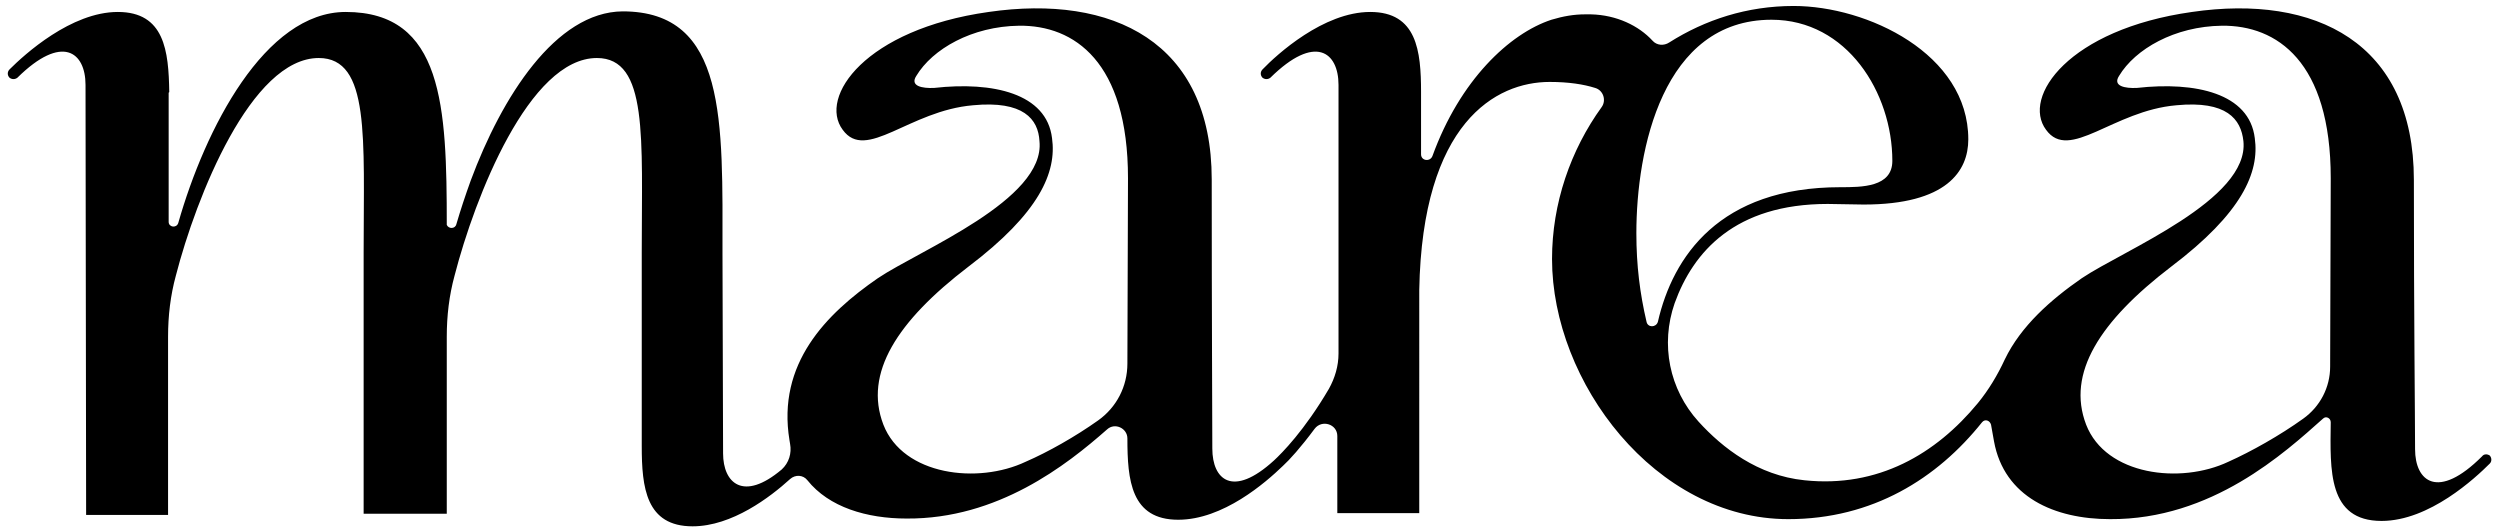 <!-- Generator: Adobe Illustrator 27.6.1, SVG Export Plug-In . SVG Version: 6.00 Build 0) --><svg xmlns="http://www.w3.org/2000/svg" xmlns:xlink="http://www.w3.org/1999/xlink" version="1.1" id="Calque_1" x="0px" y="0px" viewBox="0 0 418 89" style="enable-background:new 0 0 418 89;" xml:space="preserve"><path d="M237.3,48.5c0.5-28,12.8-34.8,21.8-34.8c3.2,0,5.7,0.4,7.6,1c1.4,0.4,1.9,2.1,1.1,3.2c-5.2,7.2-8.3,16.1-8.3,25.4 c0,20.6,17.3,43.5,39.5,43.5c14.1,0,24.9-6.8,32.4-16.2c0.5-0.6,1.3-0.3,1.5,0.4l0.5,2.8c1.7,9.3,10.1,13,19.4,13 c17,0.1,29.2-11.1,35.6-16.8c0.5-0.5,1.3-0.1,1.3,0.6c-0.1,8-0.5,16.5,8.5,16.5c8,0,15.7-7.2,18.1-9.6c0.4-0.4,0.3-1.1-0.1-1.4 c-0.4-0.2-0.9-0.2-1.2,0.2c-7.4,7.4-11.2,4.2-11.2-1.2s-0.2-22-0.2-45S387.1-1,366.5,2c-20.6,2.9-28.5,14.2-24.4,19.7 c3.9,5.4,11.2-3.2,21.8-4.1c8.4-0.8,10.8,2.3,11.2,6c1,9.8-20,18.2-27,22.9c-5.2,3.6-10.2,8-12.9,13.6c-1.2,2.6-2.7,5.1-4.5,7.3 c-7,8.5-16.7,14.2-29,12.9c-7.8-0.8-13.7-5.4-17.7-9.8c-4.9-5.4-6.4-12.9-4-19.8c3.1-8.6,10.1-16.6,25.6-16.6l6,0.1 c13.9,0,17.5-5.6,17.5-10.9c0-14.3-16.9-22.3-29.2-22.3c-7.8,0-14.8,2.3-20.8,6.1c-0.9,0.6-2.1,0.5-2.8-0.3c-2.3-2.5-6-4.3-10.3-4.4 h-1c-1.8,0-3.6,0.3-5.6,0.9c-7,2.3-15.3,10.1-19.9,22.8c-0.4,1-1.9,0.8-1.9-0.3V15.5c0,0,0,0,0-0.1c0-6.9-0.7-13.4-8.5-13.4 s-15.6,7.1-18,9.6c-0.4,0.4-0.4,1,0,1.4c0.4,0.3,0.9,0.3,1.3,0c7.5-7.4,11.4-4.3,11.4,1.2l0,44.9c0,2.1-0.6,4.1-1.6,5.9 c-4.1,7-7.9,10.8-9.2,12c-6.9,6.3-10.3,3.2-10.3-2s-0.1-22-0.1-45S186-1,165.3,2c-20.6,2.9-28.5,14.2-24.4,19.7 c3.9,5.4,11.1-3.2,21.8-4.1c8.4-0.8,10.9,2.3,11.1,6c1,9.8-20,18.2-27,22.9c-8.7,6-16.9,14.3-14.8,27.1c0,0.2,0.1,0.4,0.1,0.6 c0.3,1.6-0.2,3.2-1.4,4.3c-6.4,5.4-9.8,2.3-9.8-2.7l-0.1-33.5c0-22,0.8-40.4-16.7-40.4C92.9,2,83.9,16.2,78.7,30.2c0,0,0,0,0,0 c-0.9,2.5-1.7,4.9-2.4,7.3c-0.2,0.8-1.3,0.8-1.6,0.1C74.7,17.8,74.1,2,57.8,2c-13.5,0-23.5,19.5-28,35.3c-0.3,0.9-1.6,0.7-1.6-0.2 V15.5c0,0,0,0,0.1-0.1C28.2,8.5,27.5,2,19.7,2S4.1,9.1,1.6,11.6c-0.4,0.4-0.4,1,0,1.4c0.4,0.3,0.9,0.3,1.3,0 c7.5-7.4,11.4-4.3,11.4,1.2l0.1,71.9h13.7V56.3c0-3.5,0.4-6.9,1.3-10.2C32.8,32.9,42,9.7,53.3,9.7c8.6,0,7.5,13.3,7.5,32.5l0,43.7 h13.9l0-29.6c0-3.5,0.4-6.9,1.3-10.2C79.4,32.9,88.5,9.7,99.8,9.7c8.6,0,7.5,13.3,7.5,32.5v32.4l0,0c0,6.9,0.7,13.4,8.5,13.4 c6.6,0,13-4.9,16.3-7.9c0.9-0.8,2.2-0.7,2.9,0.2c3.6,4.5,9.9,6.4,16.6,6.4c15.2,0.1,26.7-8.9,33.5-14.9c1.3-1.2,3.4-0.2,3.4,1.5 c0,7,0.6,13.6,8.5,13.6c7.5,0,14.6-6.2,17.5-9c1.1-1,3-3.1,5.3-6.2c1.2-1.6,3.8-0.8,3.8,1.2l0,12.9h13.7L237.3,48.5L237.3,48.5z M188.5,60.8c0,3.8-1.8,7.3-4.9,9.5c-3.8,2.7-8.4,5.3-12.1,6.9c-8,3.8-20.5,2.3-23.8-6.2c-3.3-8.6,2.3-17.3,14.2-26.4 c11.9-9,14.8-15.8,14-21.5c-0.9-7.5-9.9-9.5-19.7-8.4c-2,0.1-4.1-0.3-3-2c2.7-4.5,9.3-8.3,17.2-8.4c9.2-0.1,18.2,6,18.2,25.5 L188.5,60.8L188.5,60.8z M275.3,53.8c-1.1-4.7-1.7-9.4-1.7-14.8c0-14,4.4-35.7,22.6-35.7c12.6,0,20.2,12.2,20.2,23.6 c0,4.4-5.1,4.4-8.7,4.4c-20.2,0-28,11.6-30.5,22.5C276.9,54.8,275.5,54.8,275.3,53.8L275.3,53.8z M389.6,61.3c0,3.5-1.7,6.7-4.5,8.7 c-3.9,2.8-8.7,5.5-12.5,7.2c-8,3.8-20.5,2.3-23.8-6.2c-3.3-8.6,2.3-17.3,14.2-26.4c11.9-9,14.8-15.8,14-21.5 c-0.9-7.5-9.9-9.5-19.7-8.4c-2,0.1-4.1-0.3-3-2c2.7-4.5,9.3-8.3,17.2-8.4c9.2-0.1,18.2,6,18.2,25.5L389.6,61.3L389.6,61.3z"/></svg>
